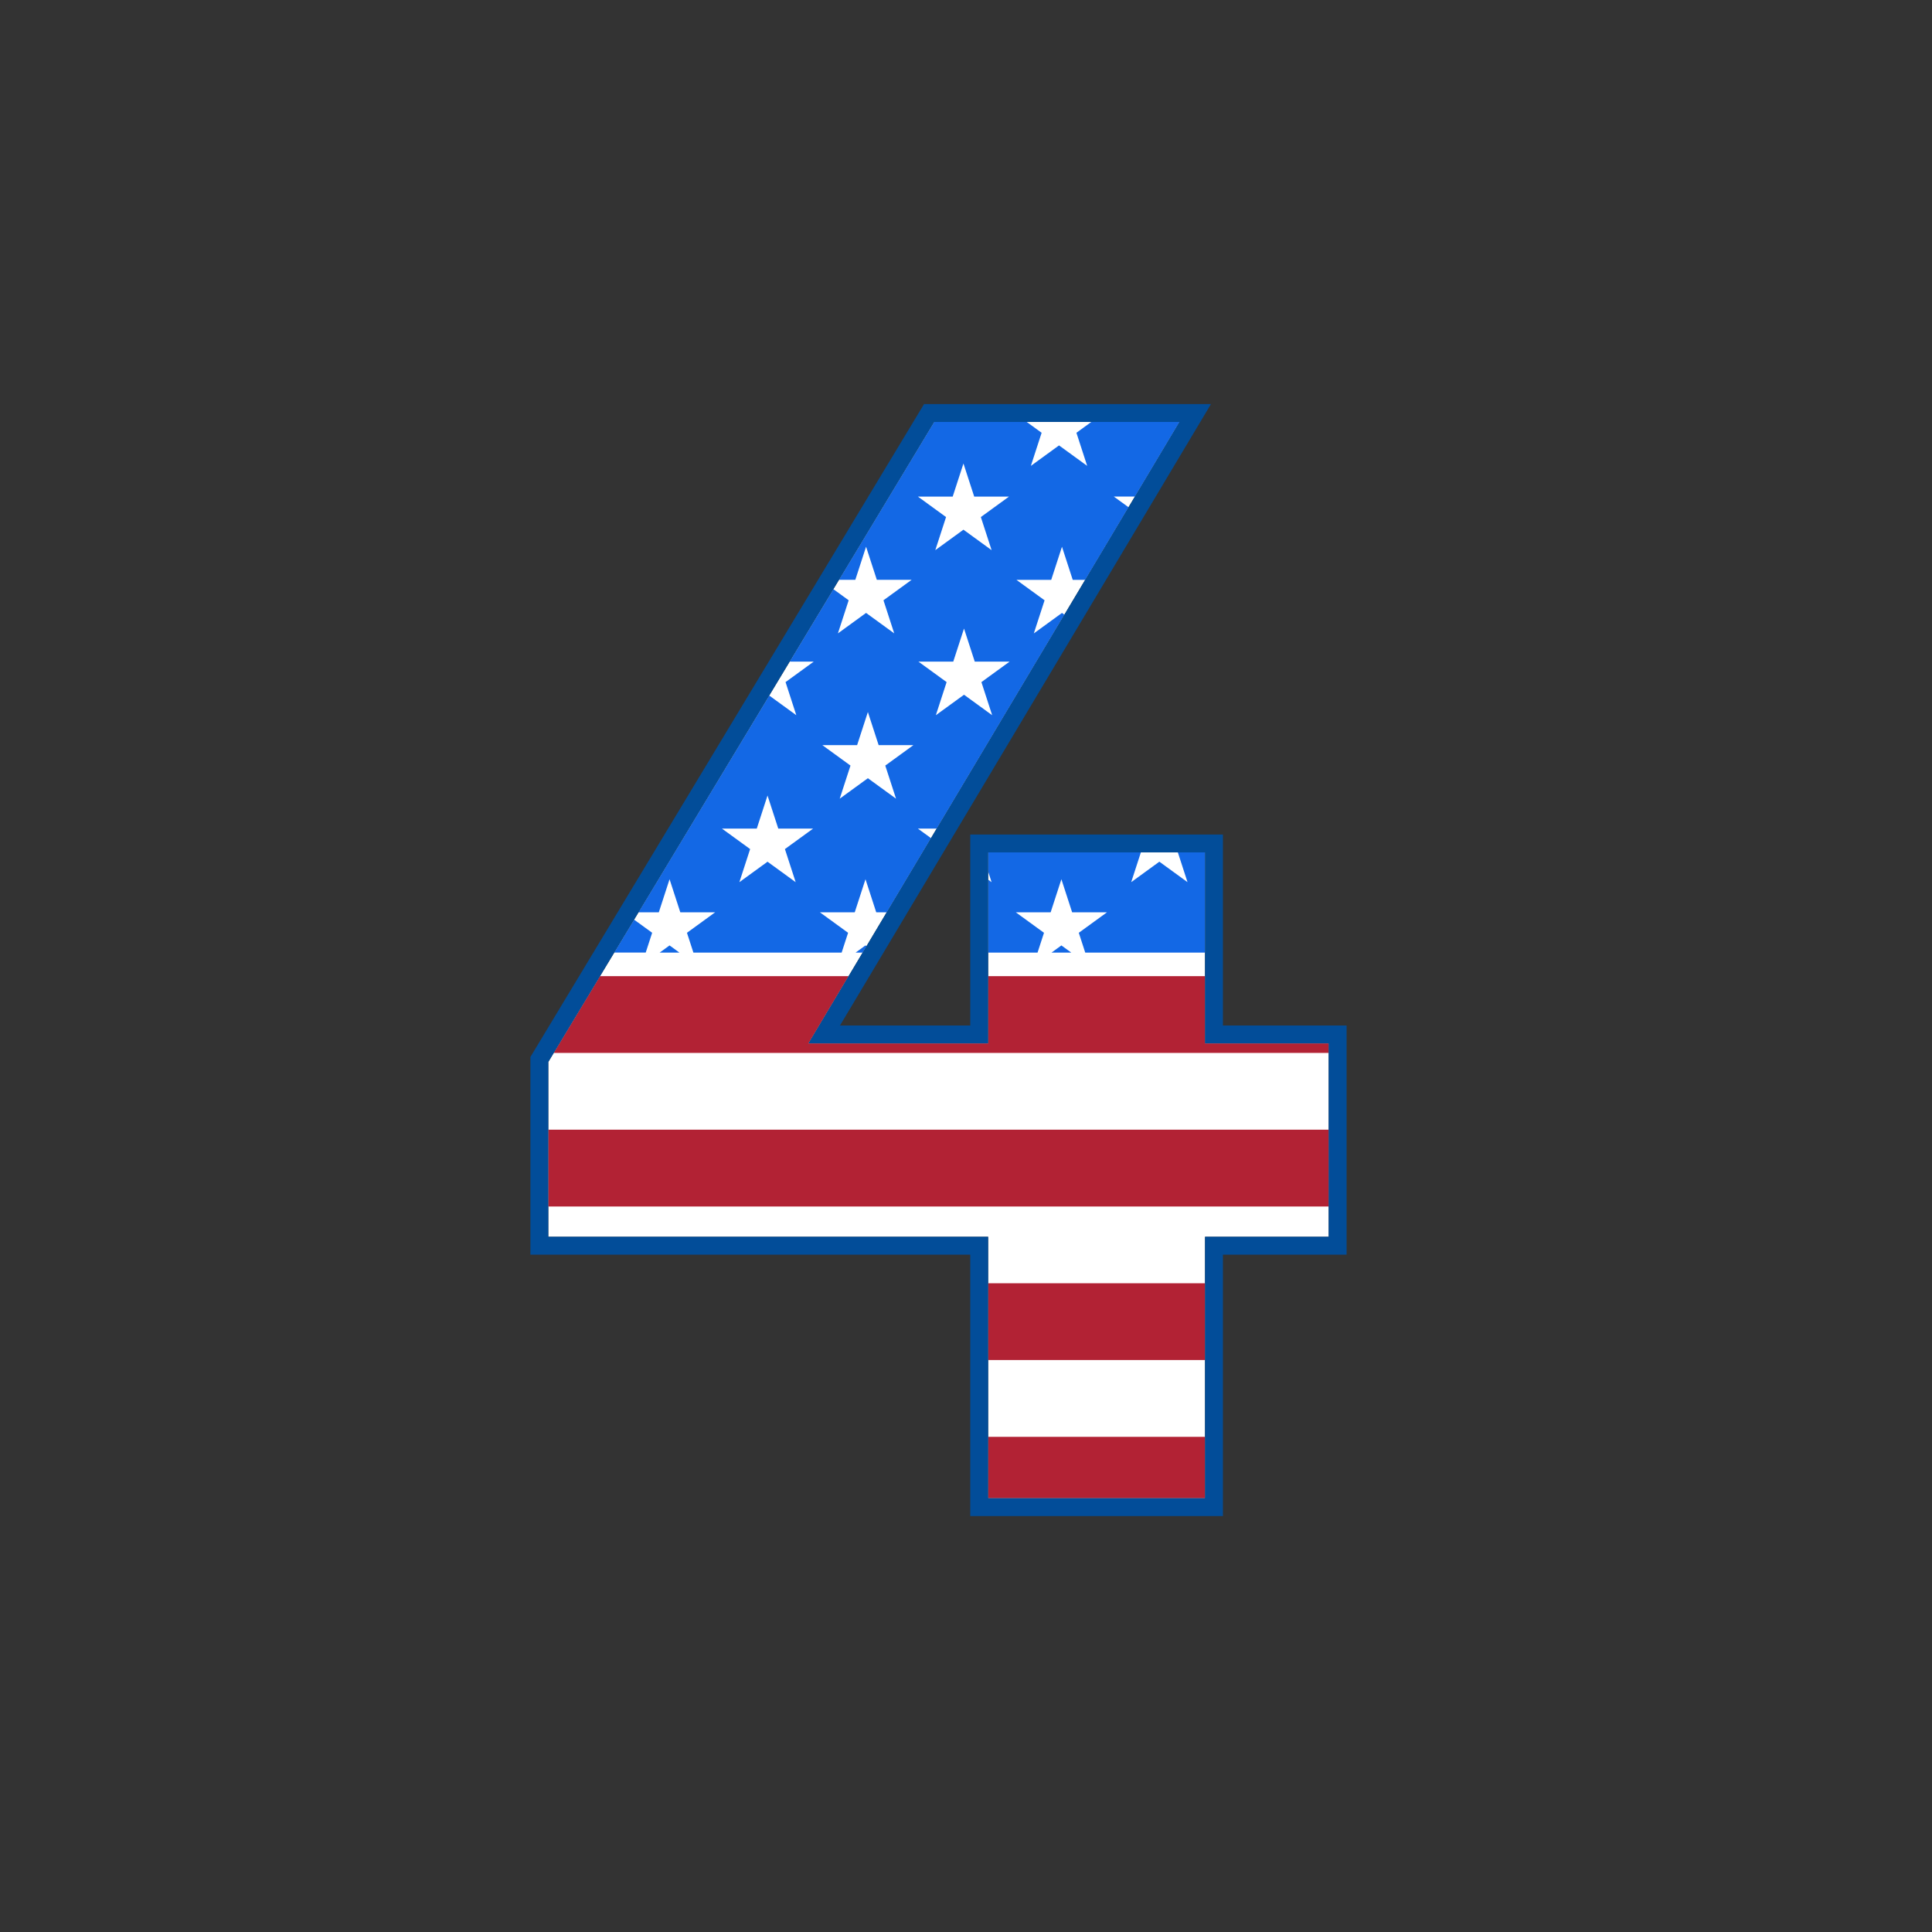 <?xml version="1.0" encoding="utf-8"?>
<!-- Generator: Adobe Illustrator 21.0.0, SVG Export Plug-In . SVG Version: 6.00 Build 0)  -->
<svg version="1.1" id="Layer_1" xmlns="http://www.w3.org/2000/svg" xmlns:xlink="http://www.w3.org/1999/xlink" x="0px" y="0px"
	 viewBox="0 0 864 864" style="enable-background:new 0 0 864 864;" xml:space="preserve">
<rect x="0" y="0" width="864" height="864" fill="#333333" stroke="none"/>
<style type="text/css">
	.st0{fill:#FFFFFF;}
	.st1{fill:#1368E5;}
	.st2{fill:#B22234;}
	.st3{fill:#024D99;}
</style>
<polygon class="st0" points="538.9,381.2 441.9,381.2 441.9,466.6 361.55,466.6 527.45,188.7 417.76,188.7 245.2,474.91 
	245.2,553.1 441.9,553.1 441.9,670 538.9,670 538.9,553.1 594.2,553.1 594.2,466.6 538.9,466.6 "/>
<path class="st1" d="M285.54,408h9.08l4.81-14.8l4.81,14.8h15.56l-12.59,9.15l2.88,8.85h66.3l2.88-8.85L366.68,408h15.56l4.81-14.8
	l4.81,14.8h4.68l19.81-33.18l-5.86-4.26h8.4l57.11-95.66l-1.08-0.79l-12.59,9.15l4.81-14.8l-12.59-9.15h15.56l4.81-14.8l4.81,14.8
	h5.58l19.38-32.46l-6.58-4.78h9.43l19.93-33.38h-39.42l-6.67,4.85l4.81,14.8l-12.59-9.15l-12.59,9.15l4.81-14.8l-6.68-4.85h-41.37
	l-42.57,70.61h7.3l4.81-14.8l4.81,14.8h15.56l-12.59,9.15l4.81,14.8l-12.59-9.15l-12.59,9.15l4.81-14.8l-6.84-4.97l-19.54,32.41
	h10.74l-12.59,9.15l4.81,14.8l-12.1-8.79L285.54,408z M443.7,319.84l-12.59-9.15l-12.59,9.15l4.81-14.8l-12.59-9.15h15.56l4.81-14.8
	l4.81,14.8h15.56l-12.59,9.15L443.7,319.84z M426.05,222.08l4.81-14.8l4.81,14.8h15.56l-12.59,9.15l4.81,14.8l-12.59-9.15
	l-12.59,9.15l4.81-14.8l-12.59-9.15H426.05z M383.31,333.22l4.81-14.8l4.81,14.8h15.56l-12.59,9.15l4.81,14.8l-12.59-9.15
	l-12.59,9.15l4.81-14.8l-12.59-9.15H383.31z M363.61,370.56l-12.59,9.15l4.81,14.8l-12.59-9.15l-12.59,9.15l4.81-14.8l-12.59-9.15
	h15.56l4.81-14.8l4.81,14.8H363.61z M538.9,426h-53.58l-2.88-8.85l12.59-9.15h-15.56l-4.81-14.8l-4.81,14.8h-15.56l12.59,9.15
	l-2.88,8.85h-22.1v-32.62l1.54,1.12l-1.54-4.75v-8.55h68.3l-4.32,13.3l12.59-9.15l12.59,9.15l-4.32-13.3h12.17V426z M474.66,422.8
	l4.4,3.2h-8.81L474.66,422.8z M274.69,426l8.88-14.73l8.08,5.87l-2.88,8.85H274.69z M387.5,423.13l-1.71,2.87h-3.15l4.4-3.2
	L387.5,423.13z M299.43,422.8l4.4,3.2h-8.81L299.43,422.8z"/>
<path class="st2" d="M538.9,466.6h55.3v4.27H247.64l20.7-34.34h111.16l-17.95,30.07h80.35v-30.07h97V466.6z M441.9,642.56V670h97
	v-27.44H441.9z M594.2,505.2h-349v34.34h349V505.2z M441.9,573.88v34.34h97v-34.34H441.9z"/>
<path class="st3" d="M546.9,678h-113V561.1H237.2v-88.41l0.57-0.95L413.24,180.7h128.31l-165.9,277.9h58.25v-85.4h113v85.4h55.3
	v102.5h-55.3V678z M441.9,670h97V553.1h55.3v-86.5h-55.3v-85.4h-97v85.4h-80.35l165.9-277.9H417.76L245.2,474.91v78.19h196.7V670z"
	/>
</svg>
